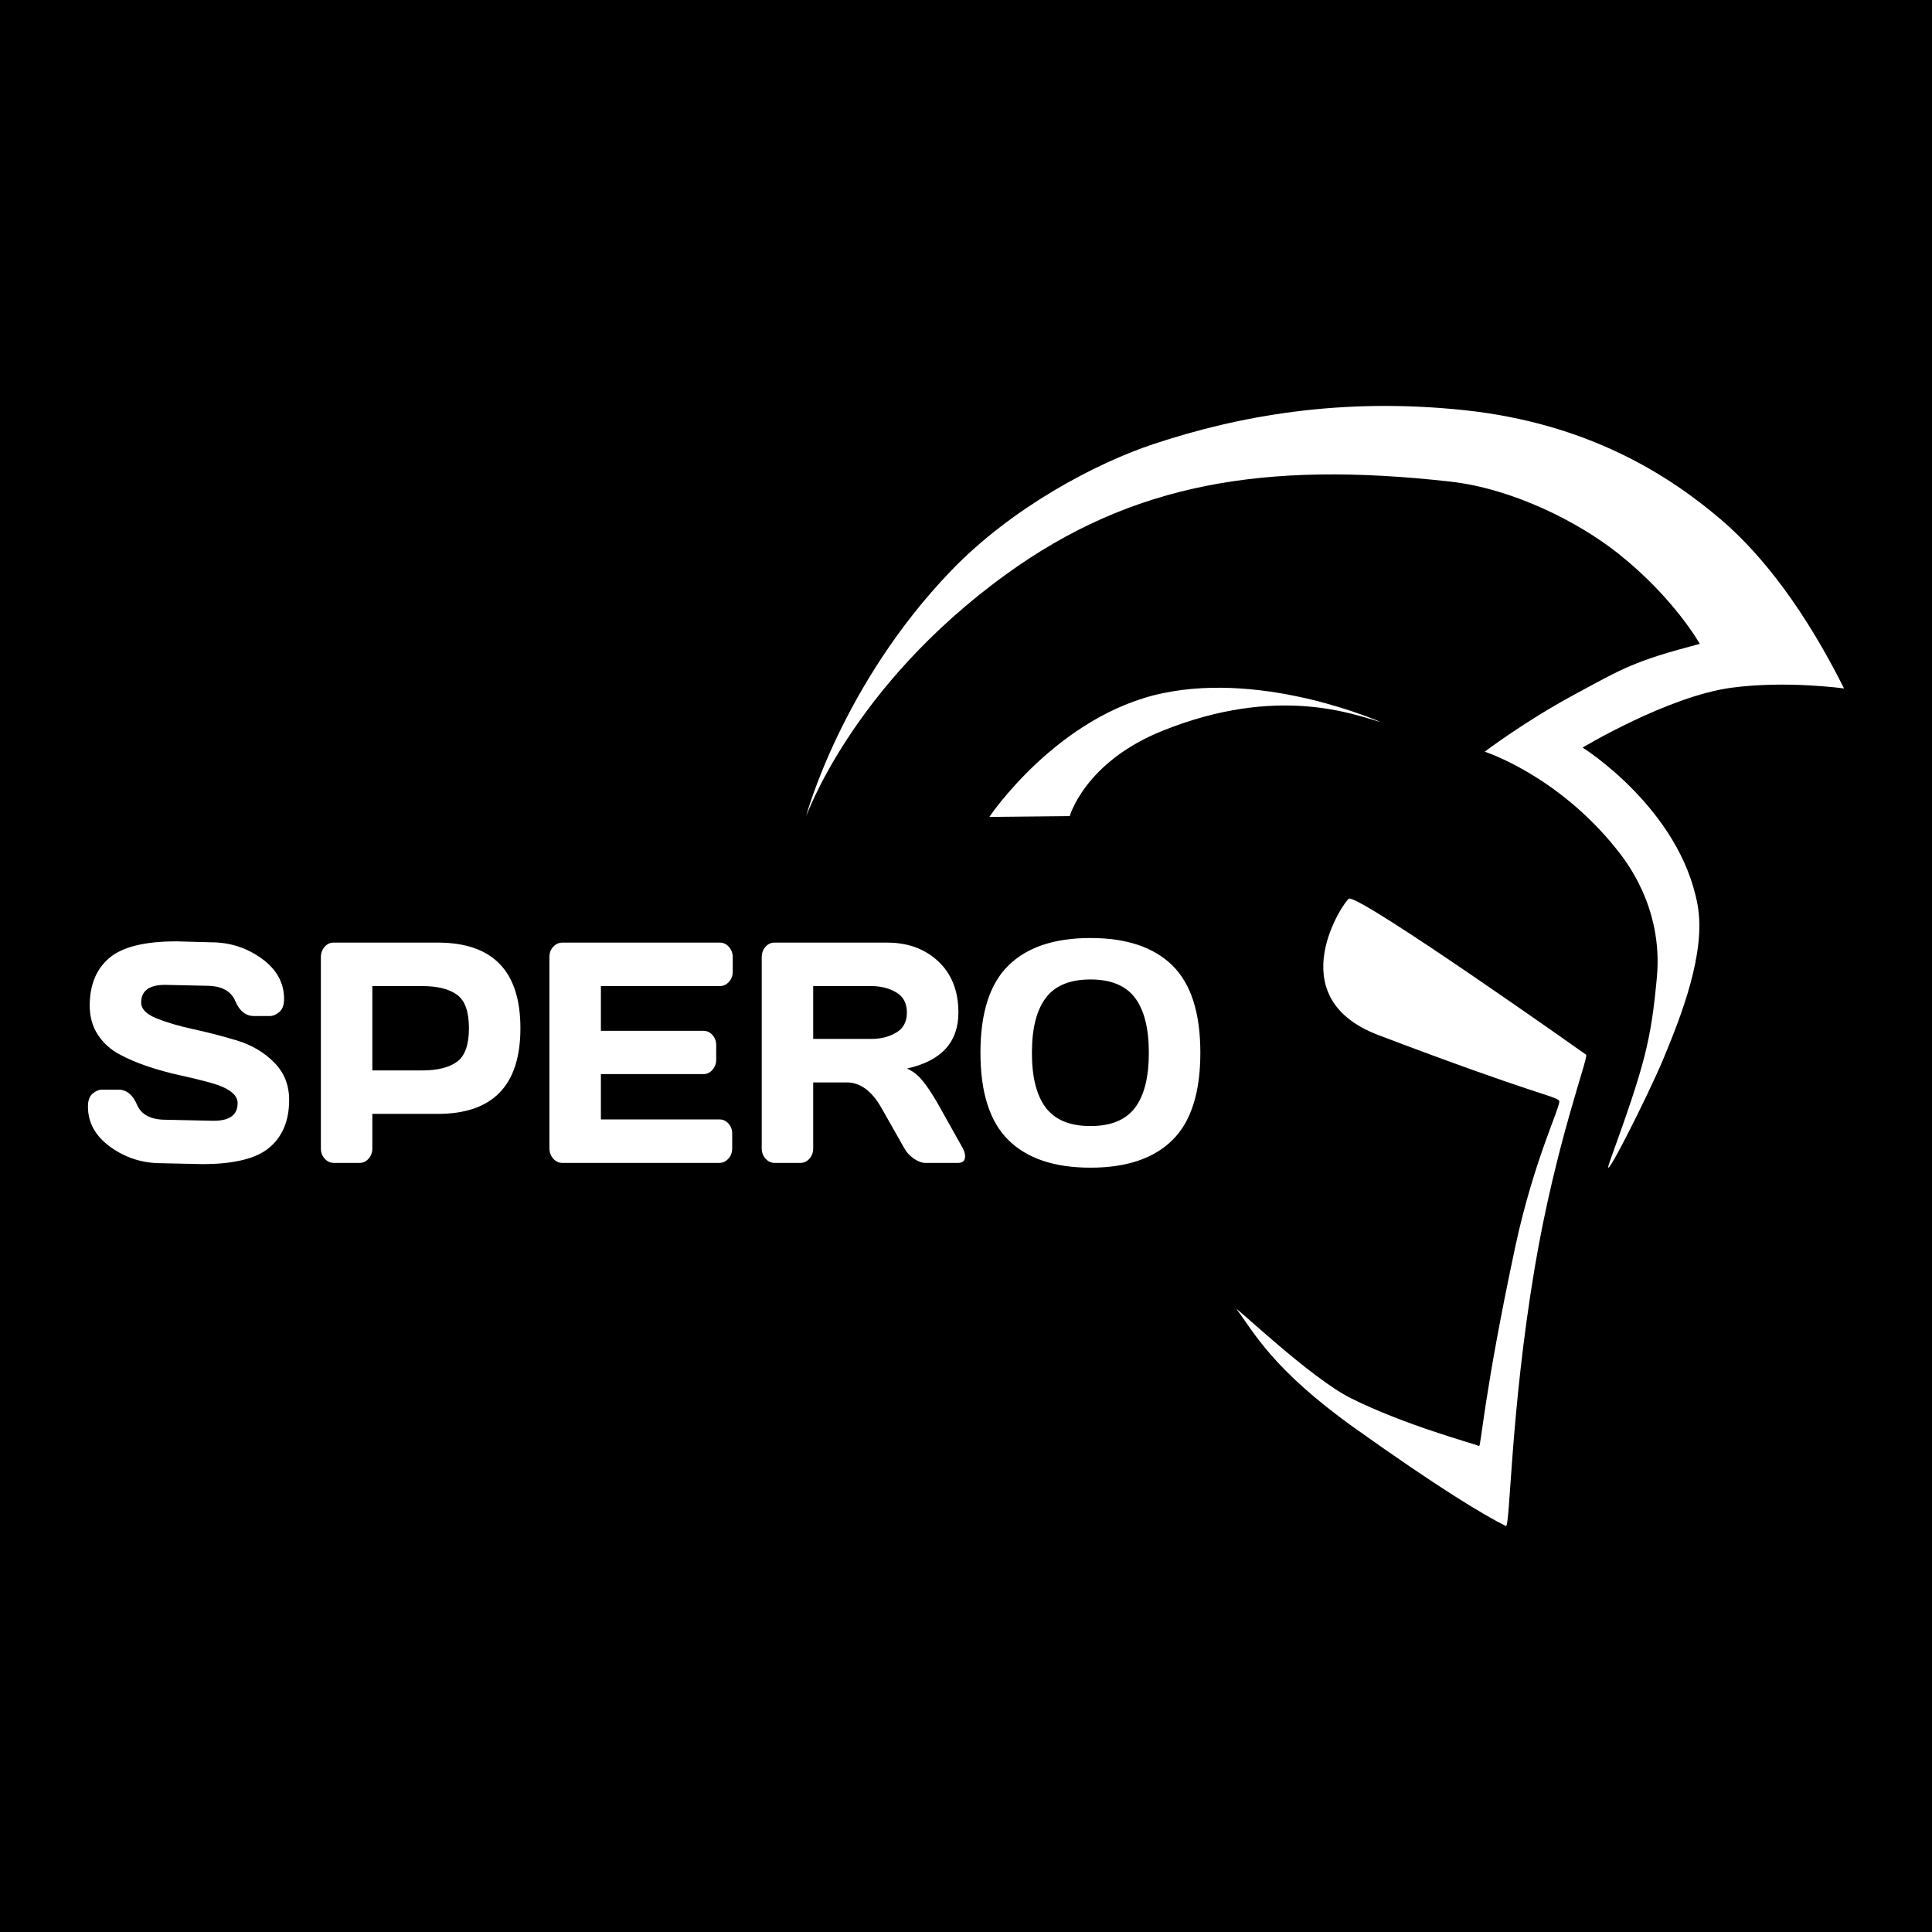 <svg xmlns="http://www.w3.org/2000/svg" viewBox="0 0 500 500"><rect width="500" height="500" style="stroke-miterlimit: 50; stroke-linecap: round;"></rect><path d="M 208.664 211.071 C 208.519 211.991 219.905 177.986 260.259 148.724 C 292.812 125.119 327.069 119.237 375.269 124.63 C 391.363 126.43 408.424 134.979 418.947 143.372 C 433.319 154.834 439.905 166.63 439.905 166.63 C 422.831 171.126 420.198 172.868 407.429 179.764 C 394.423 186.789 384.245 194.539 384.245 194.539 C 384.245 194.539 402.923 200.515 418.233 219.606 C 420.313 222.2 430.504 234.537 428.798 252.942 C 427.269 269.439 425.686 275.481 416.744 300.222 C 413.412 309.444 426.386 283.879 430.464 274.055 C 434.938 263.275 441.633 246.566 439.316 234.084 C 434.688 209.162 409.578 193.467 409.578 193.467 C 409.578 193.467 431.673 180.194 448.066 177.986 C 462.309 176.067 477.242 178.175 477.242 178.175 C 467.382 158.456 456.415 143.896 445.505 134.561 C 431.803 122.838 410.857 109.532 378.943 106.151 C 347.316 102.8 320.76 107.538 298.533 114.923 C 283.769 119.829 262.014 131.205 246.146 147.694 C 217.763 177.19 208.648 211.129 208.648 211.129" style="stroke: rgb(181, 11, 11); stroke-linecap: round; stroke-miterlimit: 50; stroke-width: 0px; fill: rgb(255, 255, 255);"></path><path d="M 276.855 211.199 C 276.855 211.199 280.723 197.196 300.942 189.09 C 330.753 177.138 350.407 184.92 357.369 186.899 C 357.369 186.899 327.934 173.752 300.942 179.393 C 273.653 185.096 256.047 211.413 256.047 211.413" style="stroke: rgb(181, 11, 11); stroke-miterlimit: 1; stroke-linecap: round; stroke-width: 0px; fill: rgb(255, 255, 255);"></path><path d="M 320.038 338.856 C 319.748 338.006 339.148 356.627 349.593 361.844 C 363.624 368.852 381.092 373.508 382.781 374.223 C 383.286 374.436 384.055 360.602 392.097 322.905 C 397.051 299.684 404.271 285.628 403.496 284.853 C 402.14 283.497 397.727 283.455 356.714 267.874 C 330.623 257.963 348.15 232.775 349.12 232.558 C 352.357 231.835 409.273 272.086 410.483 272.958 C 411.215 273.485 402.592 295.974 397.181 328.104 C 390.856 365.663 390.85 395.505 389.712 394.937 C 384.004 392.082 372.55 385.229 350.751 369.696 C 329.056 354.237 324.419 344.55 320.033 338.83" style="stroke: rgb(181, 11, 11); stroke-miterlimit: 50; stroke-linecap: round; stroke-width: 0px; fill: rgb(255, 255, 255);"></path><path d="M 22.759 286.37 C 22.759 284.804 23.169 283.682 23.989 283.007 C 24.816 282.333 25.619 281.995 26.399 281.995 L 30.599 281.995 C 32.726 281.995 34.342 283.292 35.449 285.887 C 36.556 288.488 39.042 289.789 42.909 289.789 L 55.279 290.059 C 59.426 290.059 61.499 288.537 61.499 285.493 C 61.499 283.184 58.966 281.369 53.899 280.05 C 51.639 279.434 49.142 278.832 46.409 278.239 C 43.676 277.639 40.959 276.889 38.259 275.99 C 35.559 275.09 33.079 274.029 30.819 272.807 C 28.552 271.584 26.719 269.909 25.319 267.78 C 23.919 265.643 23.219 263.131 23.219 260.244 C 23.219 254.914 24.902 250.812 28.269 247.941 C 31.642 245.062 37.439 243.622 45.659 243.622 L 54.639 243.869 C 59.472 243.869 63.829 245.264 67.709 248.053 C 71.582 250.85 73.519 254.343 73.519 258.535 C 73.519 260.102 73.106 261.226 72.279 261.909 C 71.459 262.598 70.672 262.944 69.919 262.944 L 65.709 262.944 C 63.589 262.944 61.976 261.639 60.869 259.03 C 59.756 256.421 57.269 255.116 53.409 255.116 L 42.769 254.88 C 38.616 254.88 36.539 256.401 36.539 259.446 C 36.539 261.118 37.856 262.482 40.489 263.54 C 43.116 264.605 46.296 265.542 50.029 266.351 C 53.762 267.153 57.516 268.125 61.289 269.264 C 65.062 270.403 68.262 272.282 70.889 274.899 C 73.516 277.508 74.829 280.762 74.829 284.661 C 74.829 289.984 73.139 294.085 69.759 296.964 C 66.372 299.836 60.579 301.272 52.379 301.272 L 41.669 301.036 C 36.836 301.036 32.476 299.638 28.589 296.841 C 24.702 294.044 22.759 290.554 22.759 286.37 Z M 83.042 297.223 L 83.042 247.716 C 83.042 246.689 83.358 245.804 83.992 245.062 C 84.625 244.319 85.402 243.948 86.322 243.948 L 113.302 243.948 C 127.555 243.948 134.682 251.334 134.682 266.104 C 134.682 280.882 127.555 288.271 113.302 288.271 L 96.362 288.271 L 96.362 297.223 C 96.362 298.258 96.038 299.138 95.392 299.866 C 94.745 300.594 93.962 300.957 93.042 300.957 L 86.392 300.957 C 85.472 300.957 84.685 300.594 84.032 299.866 C 83.372 299.138 83.042 298.258 83.042 297.223 Z M 96.362 255.195 L 96.362 277.024 L 109.272 277.024 C 113.232 277.024 116.235 276.274 118.282 274.775 C 120.335 273.276 121.362 270.385 121.362 266.104 C 121.362 261.83 120.335 258.943 118.282 257.444 C 116.235 255.945 113.232 255.195 109.272 255.195 L 96.362 255.195 Z M 142.192 297.144 L 142.192 247.637 C 142.192 246.602 142.522 245.728 143.182 245.017 C 143.835 244.305 144.622 243.948 145.542 243.948 L 186.302 243.948 C 187.222 243.948 188.005 244.319 188.652 245.062 C 189.305 245.804 189.632 246.689 189.632 247.716 L 189.632 251.461 C 189.632 252.496 189.305 253.376 188.652 254.104 C 188.005 254.831 187.222 255.195 186.302 255.195 L 155.512 255.195 L 155.512 266.767 L 182.032 266.767 C 182.952 266.767 183.735 267.131 184.382 267.858 C 185.028 268.586 185.352 269.467 185.352 270.501 L 185.352 274.235 C 185.352 275.27 185.028 276.15 184.382 276.878 C 183.735 277.612 182.952 277.98 182.032 277.98 L 155.512 277.98 L 155.512 289.71 L 186.232 289.71 C 187.132 289.71 187.898 290.067 188.532 290.779 C 189.172 291.491 189.492 292.365 189.492 293.399 L 189.492 297.223 C 189.492 298.258 189.162 299.138 188.502 299.866 C 187.842 300.594 187.052 300.957 186.132 300.957 L 145.542 300.957 C 144.622 300.957 143.835 300.594 143.182 299.866 C 142.522 299.138 142.192 298.232 142.192 297.144 Z M 249.765 299.247 C 249.765 300.387 249.165 300.957 247.965 300.957 L 239.485 300.957 C 238.585 300.957 237.598 300.594 236.525 299.866 C 235.458 299.138 234.642 298.258 234.075 297.223 L 228.065 286.64 C 225.592 282.299 222.598 280.128 219.085 280.128 L 210.455 280.128 L 210.455 297.223 C 210.455 298.258 210.132 299.138 209.485 299.866 C 208.838 300.594 208.055 300.957 207.135 300.957 L 200.485 300.957 C 199.565 300.957 198.778 300.594 198.125 299.866 C 197.465 299.138 197.135 298.258 197.135 297.223 L 197.135 247.716 C 197.135 246.689 197.452 245.804 198.085 245.062 C 198.718 244.319 199.495 243.948 200.415 243.948 L 229.585 243.948 C 234.978 243.948 239.402 245.576 242.855 248.829 C 246.308 252.091 248.035 256.491 248.035 262.033 C 248.035 269.748 243.592 274.584 234.705 276.541 C 236.125 277.126 237.435 278.126 238.635 279.544 C 239.835 280.961 241.212 283.022 242.765 285.729 L 249.205 297.223 C 249.578 297.965 249.765 298.64 249.765 299.247 Z M 210.455 255.195 L 210.455 268.871 L 225.515 268.871 C 227.942 268.871 230.082 268.327 231.935 267.24 C 233.782 266.152 234.705 264.417 234.705 262.033 C 234.705 259.648 233.782 257.913 231.935 256.825 C 230.082 255.738 227.942 255.195 225.515 255.195 L 210.455 255.195 Z M 303.419 295.053 C 298.599 299.813 291.529 302.194 282.209 302.194 C 272.889 302.194 265.812 299.813 260.979 295.053 C 256.152 290.292 253.739 282.757 253.739 272.447 C 253.739 262.137 256.152 254.61 260.979 249.864 C 265.812 245.126 272.889 242.756 282.209 242.756 C 291.529 242.756 298.599 245.126 303.419 249.864 C 308.239 254.61 310.649 262.137 310.649 272.447 C 310.649 282.757 308.239 290.292 303.419 295.053 Z M 293.749 258.254 C 291.369 255.074 287.522 253.485 282.209 253.485 C 276.895 253.485 273.042 255.074 270.649 258.254 C 268.255 261.433 267.059 266.171 267.059 272.469 C 267.059 278.767 268.255 283.499 270.649 286.663 C 273.042 289.834 276.895 291.42 282.209 291.42 C 287.522 291.42 291.369 289.834 293.749 286.663 C 296.129 283.499 297.319 278.767 297.319 272.469 C 297.319 266.171 296.129 261.433 293.749 258.254 Z" style="white-space: pre; fill: rgb(255, 255, 255);"></path></svg>